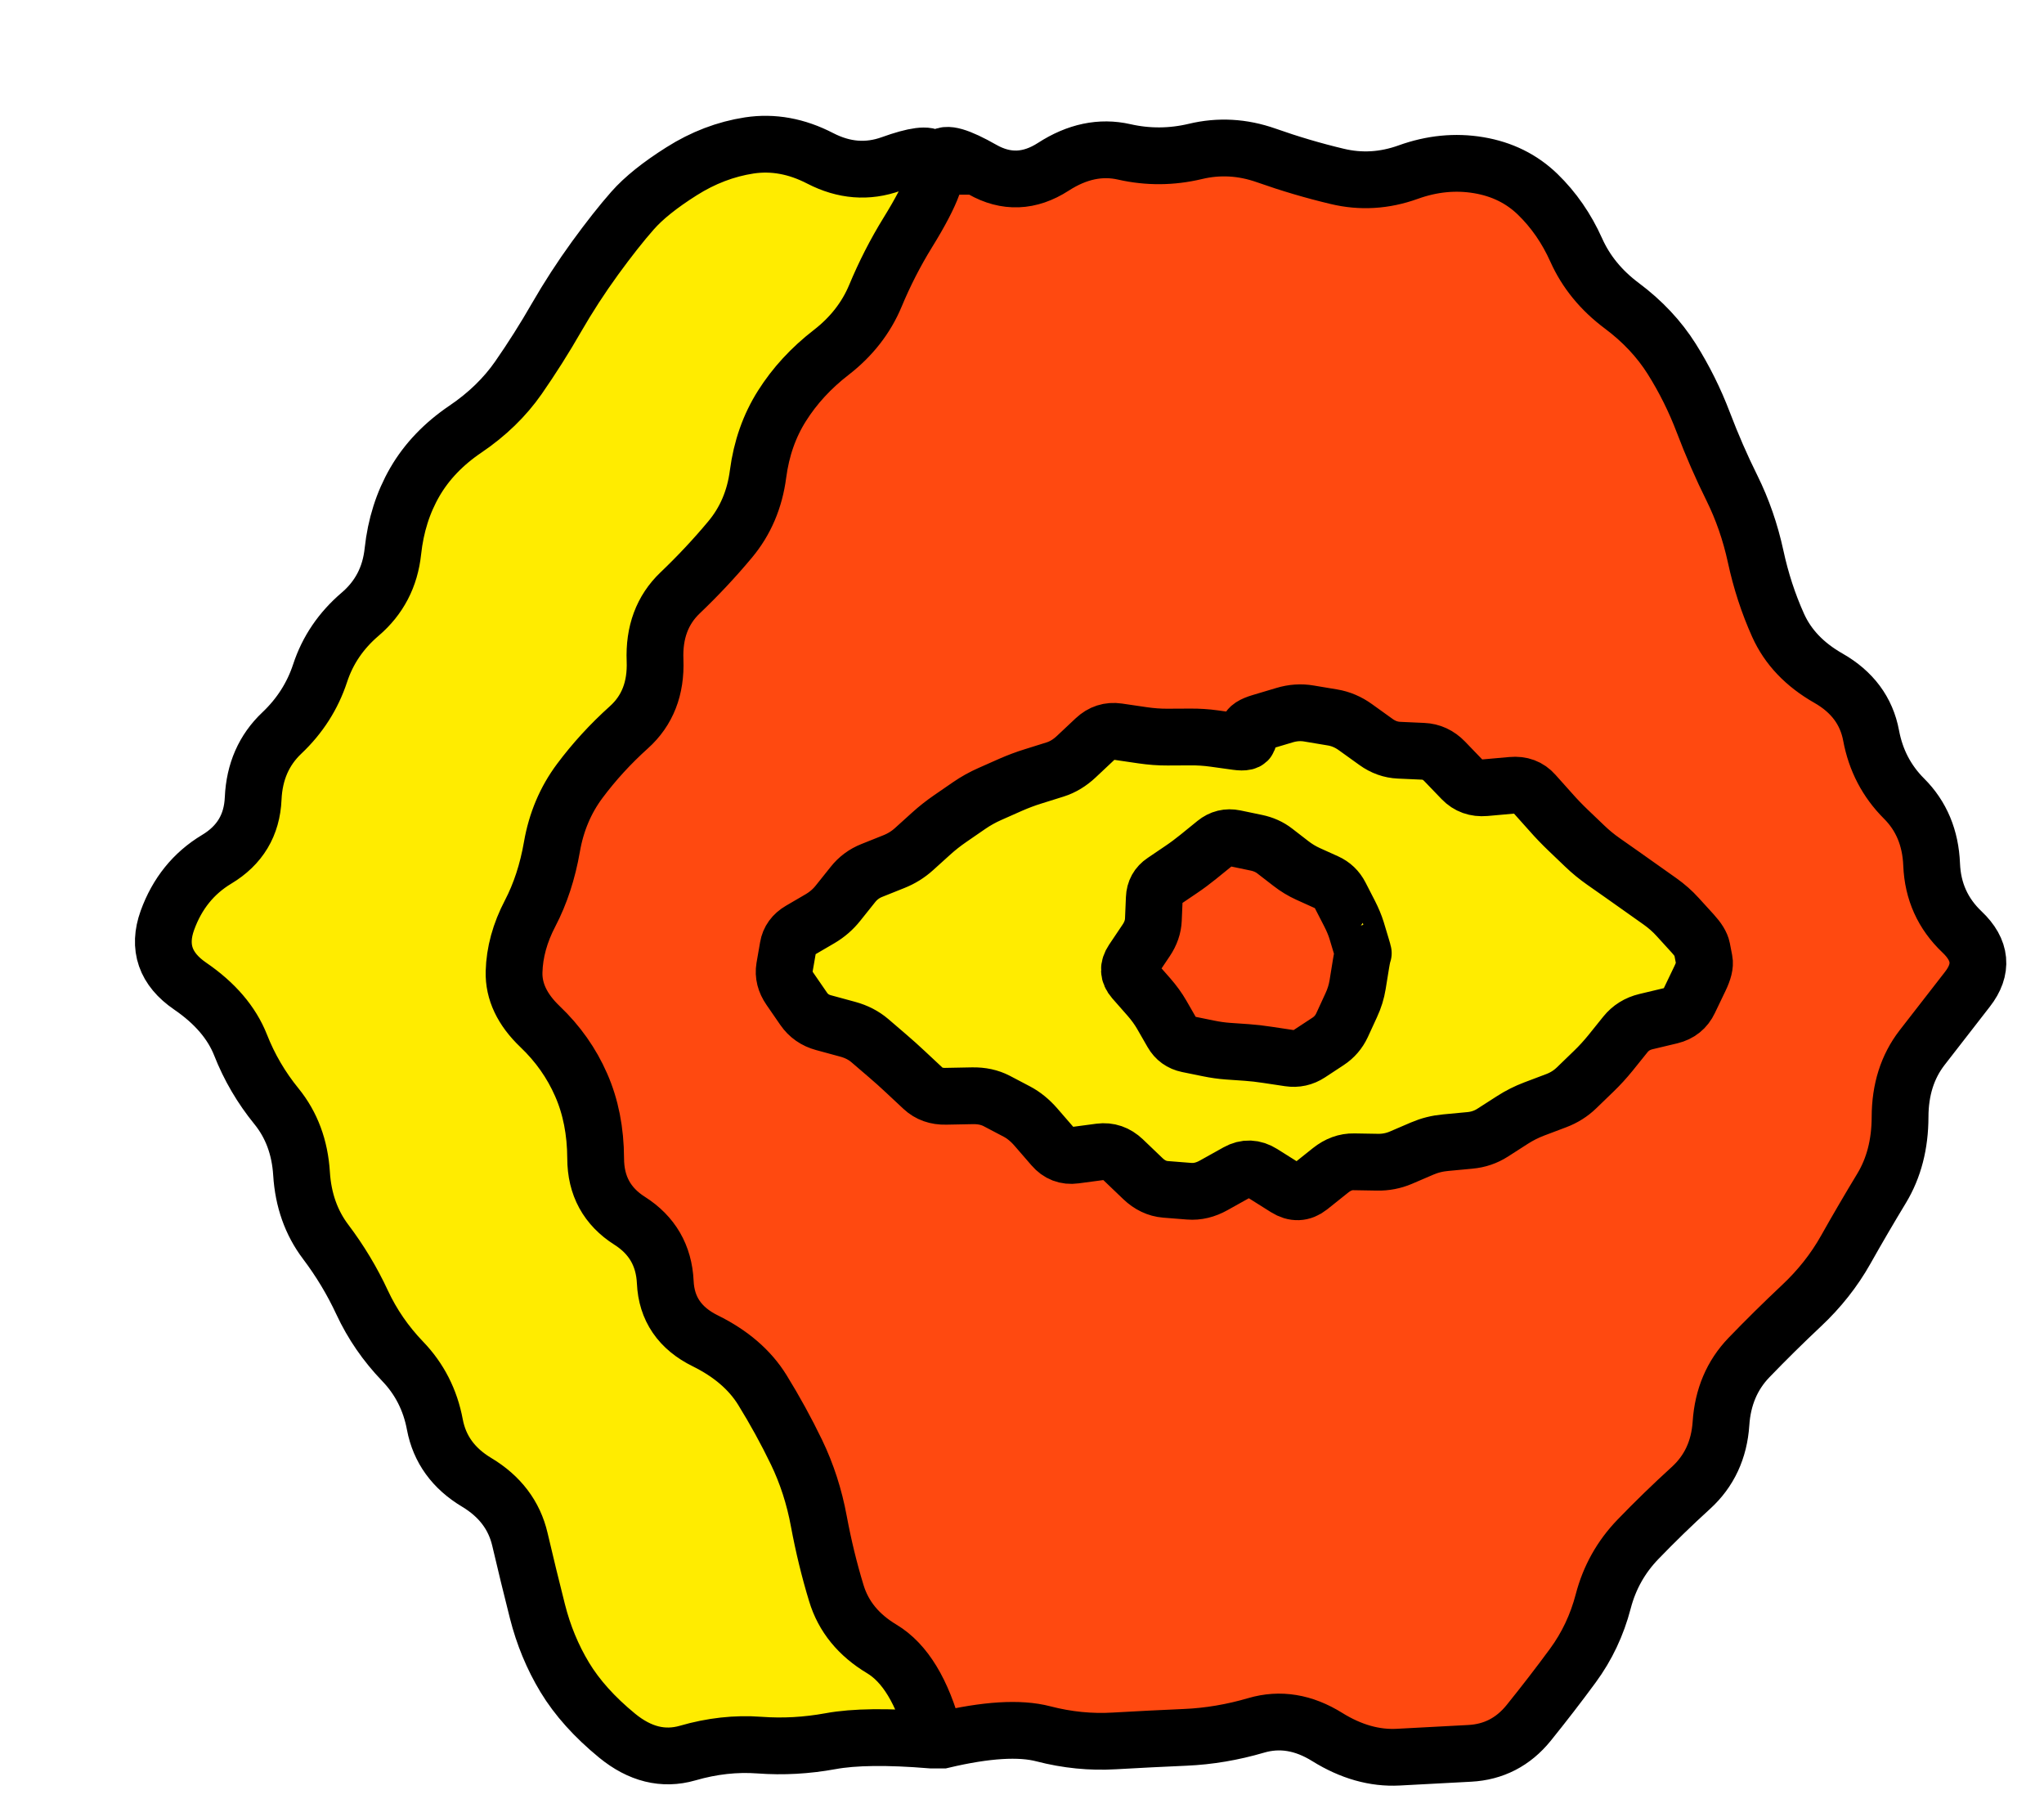 <svg width="36" height="32" viewBox="0 0 36 32" fill="none" xmlns="http://www.w3.org/2000/svg">
<g filter="url(#filter0_d_4221_64)">
<path d="M14.451 28.555L14.501 28.641H14.401C13.635 28.578 13.043 28.585 12.626 28.662C12.21 28.738 11.793 28.762 11.376 28.731C10.96 28.7 10.538 28.747 10.111 28.871C9.683 28.994 9.27 28.892 8.87 28.565C8.47 28.237 8.163 27.895 7.947 27.538C7.732 27.182 7.571 26.793 7.465 26.373C7.359 25.954 7.256 25.532 7.157 25.108C7.058 24.684 6.804 24.349 6.396 24.104C5.987 23.859 5.741 23.52 5.659 23.086C5.578 22.652 5.388 22.28 5.09 21.971C4.793 21.662 4.556 21.317 4.379 20.938C4.203 20.559 3.988 20.202 3.735 19.867C3.482 19.532 3.34 19.132 3.311 18.668C3.282 18.204 3.135 17.808 2.868 17.48C2.602 17.153 2.391 16.794 2.237 16.402C2.082 16.01 1.786 15.664 1.349 15.365C0.912 15.066 0.778 14.68 0.948 14.208C1.119 13.736 1.408 13.377 1.816 13.132C2.225 12.887 2.439 12.53 2.459 12.06C2.48 11.591 2.648 11.207 2.964 10.908C3.28 10.609 3.505 10.258 3.638 9.854C3.771 9.449 4.006 9.104 4.342 8.817C4.679 8.53 4.872 8.161 4.92 7.707C4.969 7.254 5.098 6.848 5.307 6.487C5.516 6.127 5.813 5.817 6.197 5.557C6.58 5.298 6.891 4.996 7.13 4.653C7.368 4.31 7.592 3.957 7.799 3.596C8.007 3.235 8.234 2.885 8.48 2.546C8.727 2.207 8.947 1.928 9.142 1.707C9.336 1.487 9.623 1.257 10.003 1.017C10.382 0.777 10.78 0.625 11.197 0.561C11.614 0.498 12.03 0.573 12.447 0.789C12.864 1.004 13.28 1.037 13.697 0.887C14.114 0.737 14.352 0.707 14.412 0.795L14.401 0.928H14.501L14.451 1.015L14.52 0.939C14.531 0.946 14.501 1.052 14.427 1.256C14.353 1.461 14.207 1.741 13.988 2.095C13.769 2.45 13.579 2.822 13.418 3.209C13.256 3.597 12.997 3.929 12.641 4.205C12.285 4.48 11.996 4.794 11.773 5.147C11.55 5.499 11.41 5.899 11.351 6.347C11.293 6.794 11.128 7.18 10.856 7.504C10.585 7.829 10.292 8.141 9.978 8.441C9.664 8.741 9.517 9.137 9.537 9.629C9.556 10.121 9.403 10.514 9.077 10.807C8.751 11.1 8.463 11.415 8.212 11.751C7.961 12.087 7.797 12.474 7.721 12.911C7.645 13.348 7.517 13.739 7.337 14.084C7.157 14.428 7.063 14.772 7.054 15.114C7.045 15.457 7.197 15.778 7.511 16.078C7.826 16.378 8.067 16.72 8.235 17.104C8.404 17.487 8.489 17.919 8.491 18.399C8.492 18.88 8.692 19.245 9.089 19.497C9.486 19.749 9.695 20.11 9.717 20.578C9.738 21.047 9.974 21.392 10.424 21.613C10.873 21.835 11.208 22.123 11.427 22.477C11.646 22.832 11.847 23.197 12.029 23.574C12.21 23.95 12.342 24.355 12.422 24.79C12.503 25.224 12.605 25.646 12.73 26.055C12.854 26.465 13.121 26.792 13.53 27.037C13.939 27.282 14.246 27.788 14.451 28.555Z" fill="#FFEC00"/>
<path fill-rule="evenodd" clip-rule="evenodd" d="M21.056 10.565C20.913 10.54 20.768 10.55 20.623 10.594L20.204 10.719C20.058 10.763 19.986 10.81 19.986 10.862V11.011C19.986 11.062 19.917 11.079 19.78 11.06L19.384 11.005C19.247 10.986 19.108 10.977 18.967 10.978L18.561 10.98C18.421 10.981 18.275 10.97 18.124 10.948L17.688 10.884C17.537 10.862 17.403 10.905 17.288 11.013L16.957 11.324C16.842 11.432 16.718 11.508 16.584 11.55L16.198 11.671C16.064 11.712 15.933 11.762 15.804 11.818L15.434 11.982C15.305 12.039 15.183 12.107 15.067 12.187L14.733 12.417C14.617 12.497 14.506 12.584 14.401 12.679L14.099 12.952C13.994 13.047 13.875 13.121 13.741 13.174L13.356 13.328C13.222 13.381 13.11 13.464 13.021 13.577L12.762 13.901C12.673 14.014 12.567 14.105 12.445 14.177L12.094 14.382C11.973 14.453 11.901 14.551 11.88 14.677L11.817 15.039C11.796 15.165 11.827 15.289 11.911 15.411L12.155 15.765C12.239 15.887 12.356 15.969 12.505 16.009L12.935 16.126C13.084 16.167 13.212 16.233 13.32 16.325L13.63 16.591C13.738 16.683 13.844 16.779 13.95 16.878L14.254 17.162C14.36 17.261 14.494 17.309 14.657 17.305L15.127 17.296C15.29 17.293 15.432 17.324 15.555 17.388L15.907 17.573C16.029 17.637 16.142 17.729 16.246 17.849L16.545 18.194C16.648 18.314 16.777 18.364 16.931 18.343L17.374 18.284C17.528 18.264 17.664 18.311 17.784 18.425L18.129 18.755C18.248 18.869 18.381 18.932 18.526 18.944L18.943 18.977C19.088 18.989 19.233 18.954 19.377 18.873L19.793 18.641C19.938 18.56 20.083 18.566 20.229 18.657L20.65 18.922C20.796 19.014 20.934 19.008 21.063 18.906L21.435 18.609C21.565 18.506 21.701 18.456 21.845 18.459L22.261 18.466C22.405 18.469 22.542 18.442 22.672 18.387L23.047 18.226C23.177 18.17 23.315 18.135 23.463 18.122L23.887 18.082C24.035 18.069 24.169 18.023 24.289 17.946L24.638 17.722C24.759 17.644 24.887 17.58 25.021 17.529L25.41 17.382C25.545 17.331 25.665 17.256 25.769 17.155L26.07 16.864C26.174 16.764 26.272 16.656 26.364 16.543L26.628 16.215C26.719 16.102 26.84 16.026 26.991 15.99L27.427 15.886C27.578 15.849 27.686 15.763 27.751 15.626L27.94 15.232C28.006 15.095 28.032 14.99 28.017 14.916L27.976 14.704C27.962 14.631 27.908 14.543 27.815 14.441L27.548 14.148C27.456 14.046 27.352 13.955 27.238 13.874L26.909 13.641C26.795 13.56 26.681 13.479 26.567 13.399L26.238 13.168C26.124 13.088 26.015 12.999 25.912 12.9L25.615 12.616C25.512 12.517 25.41 12.412 25.311 12.299L25.022 11.976C24.922 11.863 24.791 11.814 24.627 11.829L24.157 11.871C23.993 11.885 23.858 11.837 23.751 11.726L23.443 11.406C23.335 11.295 23.209 11.236 23.063 11.23L22.642 11.211C22.496 11.205 22.36 11.156 22.235 11.066L21.873 10.806C21.747 10.715 21.613 10.658 21.469 10.634L21.056 10.565ZM21.799 15.701C21.854 15.583 21.891 15.463 21.911 15.34L21.971 14.97C21.991 14.846 22.009 14.785 22.011 14.785C22.013 14.785 22 14.74 21.973 14.65L21.892 14.381C21.864 14.291 21.823 14.193 21.769 14.087L21.605 13.768C21.55 13.661 21.469 13.584 21.361 13.535L21.038 13.389C20.93 13.34 20.83 13.279 20.736 13.206L20.454 12.988C20.361 12.915 20.251 12.866 20.125 12.84L19.746 12.761C19.619 12.735 19.506 12.763 19.406 12.844L19.104 13.089C19.004 13.17 18.902 13.246 18.799 13.315L18.492 13.523C18.389 13.592 18.335 13.689 18.33 13.815L18.314 14.193C18.309 14.319 18.267 14.441 18.187 14.56L17.948 14.916C17.868 15.035 17.874 15.146 17.964 15.249L18.235 15.557C18.325 15.66 18.401 15.765 18.462 15.871L18.646 16.191C18.707 16.297 18.798 16.363 18.919 16.388L19.282 16.462C19.403 16.487 19.518 16.503 19.629 16.511L19.961 16.534C20.072 16.542 20.191 16.555 20.32 16.575L20.706 16.633C20.834 16.652 20.953 16.626 21.063 16.554L21.39 16.339C21.5 16.267 21.581 16.172 21.636 16.055L21.799 15.701Z" fill="#FFEC00"/>
<path fill-rule="evenodd" clip-rule="evenodd" d="M14.451 28.555L14.501 28.641H14.601C15.368 28.46 15.96 28.423 16.376 28.532C16.793 28.64 17.21 28.682 17.626 28.657C18.043 28.633 18.46 28.612 18.876 28.594C19.293 28.576 19.71 28.505 20.126 28.383C20.543 28.261 20.96 28.329 21.376 28.588C21.793 28.847 22.21 28.965 22.626 28.943C23.043 28.921 23.462 28.899 23.884 28.876C24.306 28.854 24.652 28.675 24.923 28.341C25.193 28.006 25.453 27.67 25.701 27.332C25.949 26.995 26.128 26.617 26.237 26.199C26.346 25.781 26.55 25.417 26.848 25.108C27.146 24.799 27.457 24.497 27.78 24.203C28.104 23.908 28.28 23.529 28.311 23.066C28.342 22.602 28.506 22.216 28.803 21.907C29.101 21.598 29.409 21.294 29.726 20.996C30.044 20.698 30.305 20.368 30.509 20.005C30.713 19.642 30.924 19.282 31.14 18.925C31.355 18.569 31.464 18.151 31.465 17.67C31.466 17.189 31.595 16.783 31.852 16.45C32.109 16.117 32.376 15.775 32.651 15.421C32.926 15.068 32.895 14.732 32.556 14.411C32.218 14.09 32.04 13.695 32.021 13.225C32.002 12.754 31.84 12.367 31.534 12.062C31.229 11.757 31.036 11.387 30.955 10.953C30.874 10.519 30.623 10.182 30.204 9.943C29.784 9.704 29.489 9.394 29.317 9.012C29.145 8.63 29.013 8.225 28.921 7.798C28.828 7.37 28.689 6.969 28.504 6.595C28.318 6.221 28.151 5.836 28.001 5.442C27.851 5.047 27.665 4.673 27.443 4.32C27.221 3.968 26.928 3.656 26.564 3.384C26.201 3.113 25.933 2.786 25.762 2.404C25.591 2.022 25.364 1.695 25.083 1.422C24.801 1.149 24.455 0.978 24.044 0.909C23.633 0.84 23.218 0.881 22.802 1.031C22.385 1.181 21.968 1.206 21.552 1.106C21.135 1.007 20.718 0.884 20.302 0.737C19.885 0.59 19.468 0.567 19.052 0.667C18.635 0.766 18.218 0.769 17.802 0.675C17.385 0.58 16.968 0.668 16.552 0.937C16.135 1.206 15.719 1.222 15.302 0.985C14.885 0.748 14.648 0.68 14.589 0.779L14.601 0.928H14.501L14.451 1.015L14.52 0.939C14.531 0.946 14.501 1.052 14.427 1.256C14.353 1.461 14.207 1.741 13.988 2.095C13.769 2.45 13.579 2.822 13.418 3.209C13.256 3.597 12.997 3.929 12.641 4.205C12.285 4.48 11.996 4.794 11.773 5.147C11.55 5.499 11.41 5.899 11.351 6.347C11.293 6.794 11.128 7.18 10.856 7.504C10.585 7.829 10.292 8.141 9.978 8.441C9.664 8.741 9.517 9.137 9.537 9.629C9.556 10.121 9.403 10.514 9.077 10.807C8.751 11.1 8.463 11.415 8.212 11.751C7.961 12.087 7.797 12.474 7.721 12.911C7.645 13.348 7.517 13.739 7.337 14.084C7.157 14.428 7.063 14.772 7.054 15.114C7.045 15.457 7.197 15.778 7.511 16.078C7.826 16.378 8.067 16.72 8.235 17.104C8.404 17.487 8.489 17.919 8.491 18.399C8.492 18.88 8.692 19.245 9.089 19.497C9.486 19.749 9.695 20.11 9.717 20.578C9.738 21.047 9.974 21.392 10.424 21.613C10.873 21.835 11.208 22.123 11.427 22.477C11.646 22.832 11.847 23.197 12.029 23.574C12.21 23.95 12.342 24.355 12.422 24.79C12.503 25.224 12.605 25.646 12.73 26.055C12.854 26.465 13.121 26.792 13.53 27.037C13.939 27.282 14.246 27.788 14.451 28.555ZM21.056 10.565C20.913 10.54 20.768 10.55 20.623 10.594L20.204 10.719C20.058 10.763 19.986 10.81 19.986 10.862V11.011C19.986 11.062 19.917 11.079 19.78 11.06L19.384 11.005C19.247 10.986 19.108 10.977 18.967 10.978L18.561 10.98C18.421 10.981 18.275 10.97 18.124 10.948L17.688 10.884C17.537 10.862 17.403 10.905 17.288 11.013L16.957 11.324C16.842 11.432 16.718 11.508 16.584 11.55L16.198 11.671C16.064 11.712 15.933 11.762 15.804 11.818L15.434 11.982C15.305 12.039 15.183 12.107 15.067 12.187L14.733 12.417C14.617 12.497 14.506 12.584 14.401 12.679L14.099 12.952C13.994 13.047 13.875 13.121 13.741 13.174L13.356 13.328C13.222 13.381 13.11 13.464 13.021 13.577L12.762 13.901C12.673 14.014 12.567 14.105 12.445 14.177L12.094 14.382C11.973 14.453 11.901 14.551 11.88 14.677L11.817 15.039C11.796 15.165 11.827 15.289 11.911 15.411L12.155 15.765C12.239 15.887 12.356 15.969 12.505 16.009L12.935 16.126C13.084 16.167 13.212 16.233 13.32 16.325L13.63 16.591C13.738 16.683 13.844 16.779 13.95 16.878L14.254 17.162C14.36 17.261 14.494 17.309 14.657 17.305L15.127 17.296C15.29 17.293 15.432 17.324 15.555 17.388L15.907 17.573C16.029 17.637 16.142 17.729 16.246 17.849L16.545 18.194C16.648 18.314 16.777 18.364 16.931 18.343L17.374 18.284C17.528 18.264 17.664 18.311 17.784 18.425L18.129 18.755C18.248 18.869 18.381 18.932 18.526 18.944L18.943 18.977C19.088 18.989 19.233 18.954 19.377 18.873L19.793 18.641C19.938 18.56 20.083 18.566 20.229 18.657L20.65 18.922C20.796 19.014 20.934 19.008 21.063 18.906L21.435 18.609C21.565 18.506 21.701 18.456 21.845 18.459L22.261 18.466C22.405 18.469 22.542 18.442 22.672 18.387L23.047 18.226C23.177 18.17 23.315 18.135 23.463 18.122L23.887 18.082C24.035 18.069 24.169 18.023 24.289 17.946L24.638 17.722C24.759 17.644 24.887 17.58 25.021 17.529L25.41 17.382C25.545 17.331 25.665 17.256 25.769 17.155L26.07 16.864C26.174 16.764 26.272 16.656 26.364 16.543L26.628 16.215C26.719 16.102 26.84 16.026 26.991 15.99L27.427 15.886C27.578 15.849 27.686 15.763 27.751 15.626L27.94 15.232C28.006 15.095 28.032 14.99 28.017 14.916L27.976 14.704C27.962 14.631 27.908 14.543 27.815 14.441L27.548 14.148C27.456 14.046 27.352 13.955 27.238 13.874L26.909 13.641C26.795 13.56 26.681 13.479 26.567 13.399L26.238 13.168C26.124 13.088 26.015 12.999 25.912 12.9L25.615 12.616C25.512 12.517 25.41 12.412 25.311 12.299L25.022 11.976C24.922 11.863 24.791 11.814 24.627 11.829L24.157 11.871C23.993 11.885 23.858 11.837 23.751 11.726L23.443 11.406C23.335 11.295 23.209 11.236 23.063 11.23L22.642 11.211C22.496 11.205 22.36 11.156 22.235 11.066L21.873 10.806C21.747 10.715 21.613 10.658 21.469 10.634L21.056 10.565Z" fill="#FF4910"/>
<path d="M21.799 15.701C21.854 15.583 21.891 15.463 21.911 15.34L21.971 14.97C21.991 14.846 22.009 14.785 22.011 14.785C22.013 14.785 22 14.74 21.973 14.65L21.892 14.381C21.864 14.291 21.823 14.193 21.769 14.087L21.605 13.768C21.55 13.661 21.469 13.584 21.361 13.535L21.038 13.389C20.93 13.34 20.83 13.279 20.736 13.206L20.454 12.988C20.361 12.915 20.251 12.866 20.125 12.84L19.746 12.761C19.619 12.735 19.506 12.763 19.406 12.844L19.104 13.089C19.004 13.17 18.902 13.246 18.799 13.315L18.492 13.523C18.389 13.592 18.335 13.689 18.33 13.815L18.314 14.193C18.309 14.319 18.267 14.441 18.187 14.56L17.948 14.916C17.868 15.035 17.874 15.146 17.964 15.249L18.235 15.557C18.325 15.66 18.401 15.765 18.462 15.871L18.646 16.191C18.707 16.297 18.798 16.363 18.919 16.388L19.282 16.462C19.403 16.487 19.518 16.503 19.629 16.511L19.961 16.534C20.072 16.542 20.191 16.555 20.32 16.575L20.706 16.633C20.834 16.652 20.953 16.626 21.063 16.554L21.39 16.339C21.5 16.267 21.581 16.172 21.636 16.055L21.799 15.701Z" fill="#FF4910"/>
<path d="M14.501 28.641L14.451 28.555C14.246 27.788 13.939 27.282 13.53 27.037C13.121 26.792 12.854 26.465 12.73 26.055C12.605 25.646 12.503 25.224 12.422 24.79C12.342 24.355 12.21 23.95 12.029 23.574C11.847 23.197 11.646 22.832 11.427 22.477C11.208 22.123 10.873 21.835 10.424 21.613C9.974 21.392 9.738 21.047 9.717 20.578C9.695 20.11 9.486 19.749 9.089 19.497C8.692 19.245 8.492 18.88 8.491 18.399C8.489 17.919 8.404 17.487 8.235 17.104C8.067 16.72 7.826 16.378 7.511 16.078C7.197 15.778 7.045 15.457 7.054 15.114C7.063 14.772 7.157 14.428 7.337 14.084C7.517 13.739 7.645 13.348 7.721 12.911C7.797 12.474 7.961 12.087 8.212 11.751C8.463 11.415 8.751 11.1 9.077 10.807C9.403 10.514 9.556 10.121 9.537 9.629C9.517 9.137 9.664 8.741 9.978 8.441C10.292 8.141 10.585 7.829 10.856 7.504C11.128 7.18 11.293 6.794 11.351 6.347C11.41 5.899 11.55 5.499 11.773 5.147C11.996 4.794 12.285 4.48 12.641 4.205C12.997 3.929 13.256 3.597 13.418 3.209C13.579 2.822 13.769 2.45 13.988 2.095C14.207 1.741 14.353 1.461 14.427 1.256C14.501 1.052 14.531 0.946 14.52 0.939L14.451 1.015L14.501 0.928M14.501 28.641H14.401C13.635 28.578 13.043 28.585 12.626 28.662C12.21 28.738 11.793 28.762 11.376 28.731C10.96 28.7 10.538 28.747 10.111 28.871C9.683 28.994 9.27 28.892 8.87 28.565C8.47 28.237 8.163 27.895 7.947 27.538C7.732 27.182 7.571 26.793 7.465 26.373C7.359 25.954 7.256 25.532 7.157 25.108C7.058 24.684 6.804 24.349 6.396 24.104C5.987 23.859 5.741 23.52 5.659 23.086C5.578 22.652 5.388 22.28 5.09 21.971C4.793 21.662 4.556 21.317 4.379 20.938C4.203 20.559 3.988 20.202 3.735 19.867C3.482 19.532 3.34 19.132 3.311 18.668C3.282 18.204 3.135 17.808 2.868 17.48C2.602 17.153 2.391 16.794 2.237 16.402C2.082 16.01 1.786 15.664 1.349 15.365C0.912 15.066 0.778 14.68 0.948 14.208C1.119 13.736 1.408 13.377 1.816 13.132C2.225 12.887 2.439 12.53 2.459 12.06C2.48 11.591 2.648 11.207 2.964 10.908C3.28 10.609 3.505 10.258 3.638 9.854C3.771 9.449 4.006 9.104 4.342 8.817C4.679 8.53 4.872 8.161 4.92 7.707C4.969 7.254 5.098 6.848 5.307 6.487C5.516 6.127 5.813 5.817 6.197 5.557C6.58 5.298 6.891 4.996 7.13 4.653C7.368 4.31 7.592 3.957 7.799 3.596C8.007 3.235 8.234 2.885 8.48 2.546C8.727 2.207 8.947 1.928 9.142 1.707C9.336 1.487 9.623 1.257 10.003 1.017C10.382 0.777 10.78 0.625 11.197 0.561C11.614 0.498 12.03 0.573 12.447 0.789C12.864 1.004 13.28 1.037 13.697 0.887C14.114 0.737 14.352 0.707 14.412 0.795L14.401 0.928H14.501M14.501 28.641H14.601C15.368 28.46 15.96 28.423 16.376 28.532C16.793 28.64 17.21 28.682 17.626 28.657C18.043 28.633 18.46 28.612 18.876 28.594C19.293 28.576 19.71 28.505 20.126 28.383C20.543 28.261 20.96 28.329 21.376 28.588C21.793 28.847 22.21 28.965 22.626 28.943C23.043 28.921 23.462 28.899 23.884 28.876C24.306 28.854 24.652 28.675 24.923 28.341C25.193 28.006 25.453 27.67 25.701 27.332C25.949 26.995 26.128 26.617 26.237 26.199C26.346 25.781 26.55 25.417 26.848 25.108C27.146 24.799 27.457 24.497 27.78 24.203C28.104 23.908 28.28 23.529 28.311 23.066C28.342 22.602 28.506 22.216 28.803 21.907C29.101 21.598 29.409 21.294 29.726 20.996C30.044 20.698 30.305 20.368 30.509 20.005C30.713 19.642 30.924 19.282 31.14 18.925C31.355 18.569 31.464 18.151 31.465 17.67C31.466 17.189 31.595 16.783 31.852 16.45C32.109 16.117 32.376 15.775 32.651 15.421C32.926 15.068 32.895 14.732 32.556 14.411C32.218 14.09 32.04 13.695 32.021 13.225C32.002 12.754 31.84 12.367 31.534 12.062C31.229 11.757 31.036 11.387 30.955 10.953C30.874 10.519 30.623 10.182 30.204 9.943C29.784 9.704 29.489 9.394 29.317 9.012C29.145 8.63 29.013 8.225 28.921 7.798C28.828 7.37 28.689 6.969 28.504 6.595C28.318 6.221 28.151 5.836 28.001 5.442C27.851 5.047 27.665 4.673 27.443 4.32C27.221 3.968 26.928 3.656 26.564 3.384C26.201 3.113 25.933 2.786 25.762 2.404C25.591 2.022 25.364 1.695 25.083 1.422C24.801 1.149 24.455 0.978 24.044 0.909C23.633 0.84 23.218 0.881 22.802 1.031C22.385 1.181 21.968 1.206 21.552 1.106C21.135 1.007 20.718 0.884 20.302 0.737C19.885 0.59 19.468 0.567 19.052 0.667C18.635 0.766 18.218 0.769 17.802 0.675C17.385 0.58 16.968 0.668 16.552 0.937C16.135 1.206 15.719 1.222 15.302 0.985C14.885 0.748 14.648 0.68 14.589 0.779L14.601 0.928H14.501M20.623 10.594C20.768 10.55 20.913 10.54 21.056 10.565L21.469 10.634C21.613 10.658 21.747 10.715 21.873 10.806L22.235 11.066C22.36 11.156 22.496 11.205 22.642 11.211L23.063 11.23C23.209 11.236 23.335 11.295 23.443 11.406L23.751 11.726C23.858 11.837 23.993 11.885 24.157 11.871L24.627 11.829C24.791 11.814 24.922 11.863 25.022 11.976L25.311 12.299C25.41 12.412 25.512 12.517 25.615 12.616L25.912 12.9C26.015 12.999 26.124 13.088 26.238 13.168L26.567 13.399C26.681 13.479 26.795 13.56 26.909 13.641L27.238 13.874C27.352 13.955 27.456 14.046 27.548 14.148L27.815 14.441C27.908 14.543 27.962 14.631 27.976 14.704L28.017 14.916C28.032 14.99 28.006 15.095 27.94 15.232L27.751 15.626C27.686 15.763 27.578 15.849 27.427 15.886L26.991 15.99C26.84 16.026 26.719 16.102 26.628 16.215L26.364 16.543C26.272 16.656 26.174 16.764 26.07 16.864L25.769 17.155C25.665 17.256 25.545 17.331 25.41 17.382L25.021 17.529C24.887 17.58 24.759 17.644 24.638 17.722L24.289 17.946C24.169 18.023 24.035 18.069 23.887 18.082L23.463 18.122C23.315 18.135 23.177 18.17 23.047 18.226L22.672 18.387C22.542 18.442 22.405 18.469 22.261 18.466L21.845 18.459C21.701 18.456 21.565 18.506 21.435 18.609L21.063 18.906C20.934 19.008 20.796 19.014 20.65 18.922L20.229 18.657C20.083 18.566 19.938 18.56 19.793 18.641L19.377 18.873C19.233 18.954 19.088 18.989 18.943 18.977L18.526 18.944C18.381 18.932 18.248 18.869 18.129 18.755L17.784 18.425C17.664 18.311 17.528 18.264 17.374 18.284L16.931 18.343C16.777 18.364 16.648 18.314 16.545 18.194L16.246 17.849C16.142 17.729 16.029 17.637 15.907 17.573L15.555 17.388C15.432 17.324 15.29 17.293 15.127 17.296L14.657 17.305C14.494 17.309 14.36 17.261 14.254 17.162L13.95 16.878C13.844 16.779 13.738 16.683 13.63 16.591L13.32 16.325C13.212 16.233 13.084 16.167 12.935 16.126L12.505 16.009C12.356 15.969 12.239 15.887 12.155 15.765L11.911 15.411C11.827 15.289 11.796 15.165 11.817 15.039L11.88 14.677C11.901 14.551 11.973 14.453 12.094 14.382L12.445 14.177C12.567 14.105 12.673 14.014 12.762 13.901L13.021 13.577C13.11 13.464 13.222 13.381 13.356 13.328L13.741 13.174C13.875 13.121 13.994 13.047 14.099 12.952L14.401 12.679C14.506 12.584 14.617 12.497 14.733 12.417L15.067 12.187C15.183 12.107 15.305 12.039 15.434 11.982L15.804 11.818C15.933 11.762 16.064 11.712 16.198 11.671L16.584 11.55C16.718 11.508 16.842 11.432 16.957 11.324L17.288 11.013C17.403 10.905 17.537 10.862 17.688 10.884L18.124 10.948C18.275 10.97 18.421 10.981 18.561 10.98L18.967 10.978C19.108 10.977 19.247 10.986 19.384 11.005L19.78 11.06C19.917 11.079 19.986 11.062 19.986 11.011V10.862C19.986 10.81 20.058 10.763 20.204 10.719L20.623 10.594ZM21.799 15.701C21.854 15.583 21.891 15.463 21.911 15.34L21.971 14.97C21.991 14.846 22.009 14.785 22.011 14.785C22.013 14.785 22 14.74 21.973 14.65L21.892 14.381C21.864 14.291 21.823 14.193 21.769 14.087L21.605 13.768C21.55 13.661 21.469 13.584 21.361 13.535L21.038 13.389C20.93 13.34 20.83 13.279 20.736 13.206L20.454 12.988C20.361 12.915 20.251 12.866 20.125 12.84L19.746 12.761C19.619 12.735 19.506 12.763 19.406 12.844L19.104 13.089C19.004 13.17 18.902 13.246 18.799 13.315L18.492 13.523C18.389 13.592 18.335 13.689 18.33 13.815L18.314 14.193C18.309 14.319 18.267 14.441 18.187 14.56L17.948 14.916C17.868 15.035 17.874 15.146 17.964 15.249L18.235 15.557C18.325 15.66 18.401 15.765 18.462 15.871L18.646 16.191C18.707 16.297 18.798 16.363 18.919 16.388L19.282 16.462C19.403 16.487 19.518 16.503 19.629 16.511L19.961 16.534C20.072 16.542 20.191 16.555 20.32 16.575L20.706 16.633C20.834 16.652 20.953 16.626 21.063 16.554L21.39 16.339C21.5 16.267 21.581 16.172 21.636 16.055L21.799 15.701Z" stroke="black"/>
</g>
<defs>
<filter id="filter0_d_4221_64" x="0.377" y="0.04" width="34.959" height="31.406" filterUnits="userSpaceOnUse" color-interpolation-filters="sRGB">
<feFlood flood-opacity="0" result="BackgroundImageFix"/>
<feColorMatrix in="SourceAlpha" type="matrix" values="0 0 0 0 0 0 0 0 0 0 0 0 0 0 0 0 0 0 127 0" result="hardAlpha"/>
<feOffset dx="2" dy="2"/>
<feComposite in2="hardAlpha" operator="out"/>
<feColorMatrix type="matrix" values="0 0 0 0 0 0 0 0 0 0 0 0 0 0 0 0 0 0 1 0"/>
<feBlend mode="normal" in2="BackgroundImageFix" result="effect1_dropShadow_4221_64"/>
<feBlend mode="normal" in="SourceGraphic" in2="effect1_dropShadow_4221_64" result="shape"/>
</filter>
</defs>
</svg>
